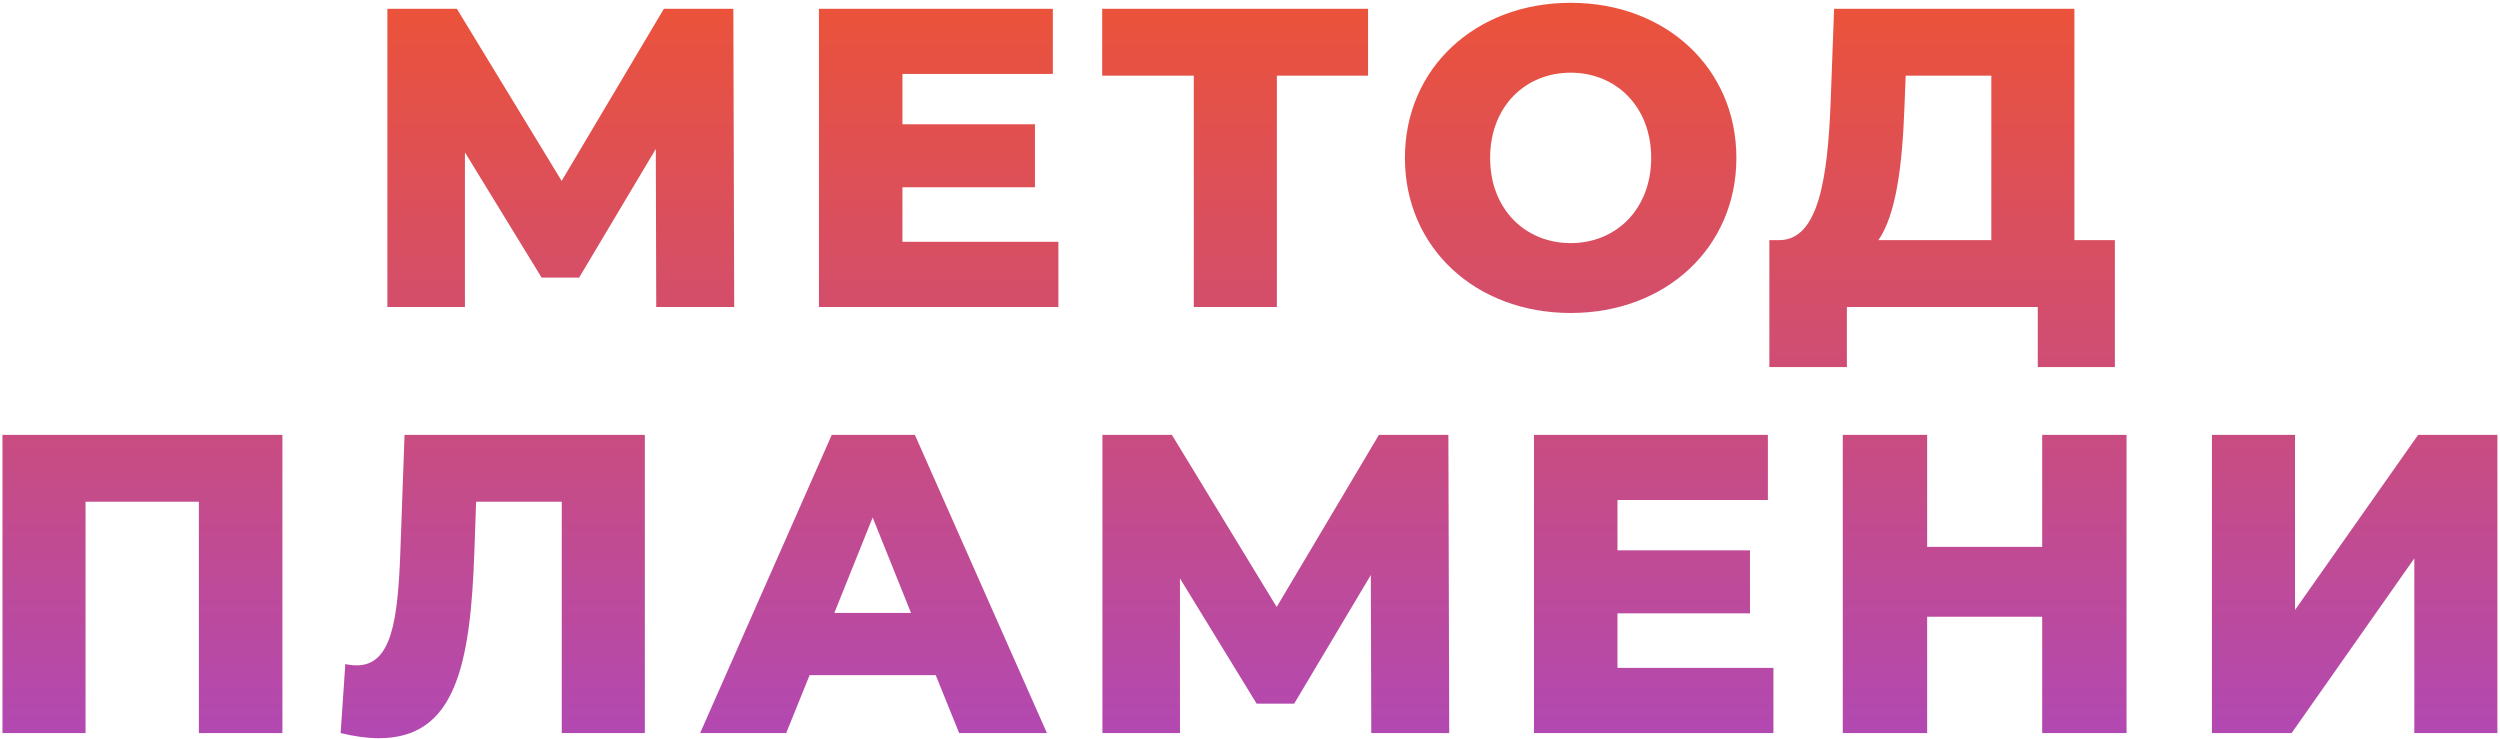 <?xml version="1.0" encoding="UTF-8"?> <svg xmlns="http://www.w3.org/2000/svg" width="399" height="118" viewBox="0 0 399 118" fill="none"> <path d="M117.179 49L117.043 1.4H105.959L89.639 28.872L72.911 1.4H61.827V49H74.203V24.316L86.443 44.308H92.427L104.667 23.772L104.735 49H117.179ZM144.031 38.596V29.892H165.179V19.828H144.031V11.804H168.035V1.4H130.703V49H168.919V38.596H144.031ZM218.342 1.4H175.91V12.076H190.53V49H203.79V12.076H218.342V1.4ZM250.676 49.952C265.908 49.952 277.128 39.48 277.128 25.2C277.128 10.92 265.908 0.448 250.676 0.448C235.444 0.448 224.224 10.92 224.224 25.2C224.224 39.48 235.444 49.952 250.676 49.952ZM250.676 38.8C243.468 38.8 237.824 33.428 237.824 25.2C237.824 16.972 243.468 11.6 250.676 11.6C257.884 11.6 263.528 16.972 263.528 25.2C263.528 33.428 257.884 38.8 250.676 38.8ZM331.075 38.324V1.4H292.723L292.179 16.088C291.703 28.804 290.139 38.188 284.087 38.324H282.387V58.588H294.763V49H325.227V58.588H337.535V38.324H331.075ZM303.943 17.244L304.147 12.076H317.815V38.324H299.795C302.583 34.312 303.603 26.56 303.943 17.244ZM0.394 69.4V117H13.654V80.076H31.742V117H45.07V69.4H0.394ZM64.565 69.4L63.885 88.372C63.477 99.116 62.457 106.188 56.949 106.188C56.337 106.188 55.725 106.12 55.113 105.984L54.365 117C56.609 117.544 58.649 117.816 60.485 117.816C72.589 117.816 75.105 106.392 75.717 87.828L75.989 80.076H89.657V117H102.917V69.4H64.565ZM153.083 117H167.091L146.011 69.4H132.751L111.739 117H125.475L129.215 107.752H149.343L153.083 117ZM133.159 97.824L139.279 82.592L145.399 97.824H133.159ZM231.298 117L231.162 69.4H220.078L203.758 96.872L187.03 69.4H175.946V117H188.322V92.316L200.562 112.308H206.546L218.786 91.772L218.854 117H231.298ZM258.15 106.596V97.892H279.298V87.828H258.15V79.804H282.154V69.4H244.822V117H283.038V106.596H258.15ZM325.933 69.4V87.284H307.573V69.4H294.109V117H307.573V98.436H325.933V117H339.397V69.4H325.933ZM353.025 117H365.741L385.325 89.12V117H398.585V69.4H385.937L366.285 97.348V69.4H353.025V117Z" fill="url(#paint0_linear_49_107)"></path> <defs> <linearGradient id="paint0_linear_49_107" x1="200" y1="162" x2="200" y2="1" gradientUnits="userSpaceOnUse"> <stop stop-color="#9C45E0"></stop> <stop offset="1" stop-color="#EB523A"></stop> </linearGradient> </defs> </svg> 